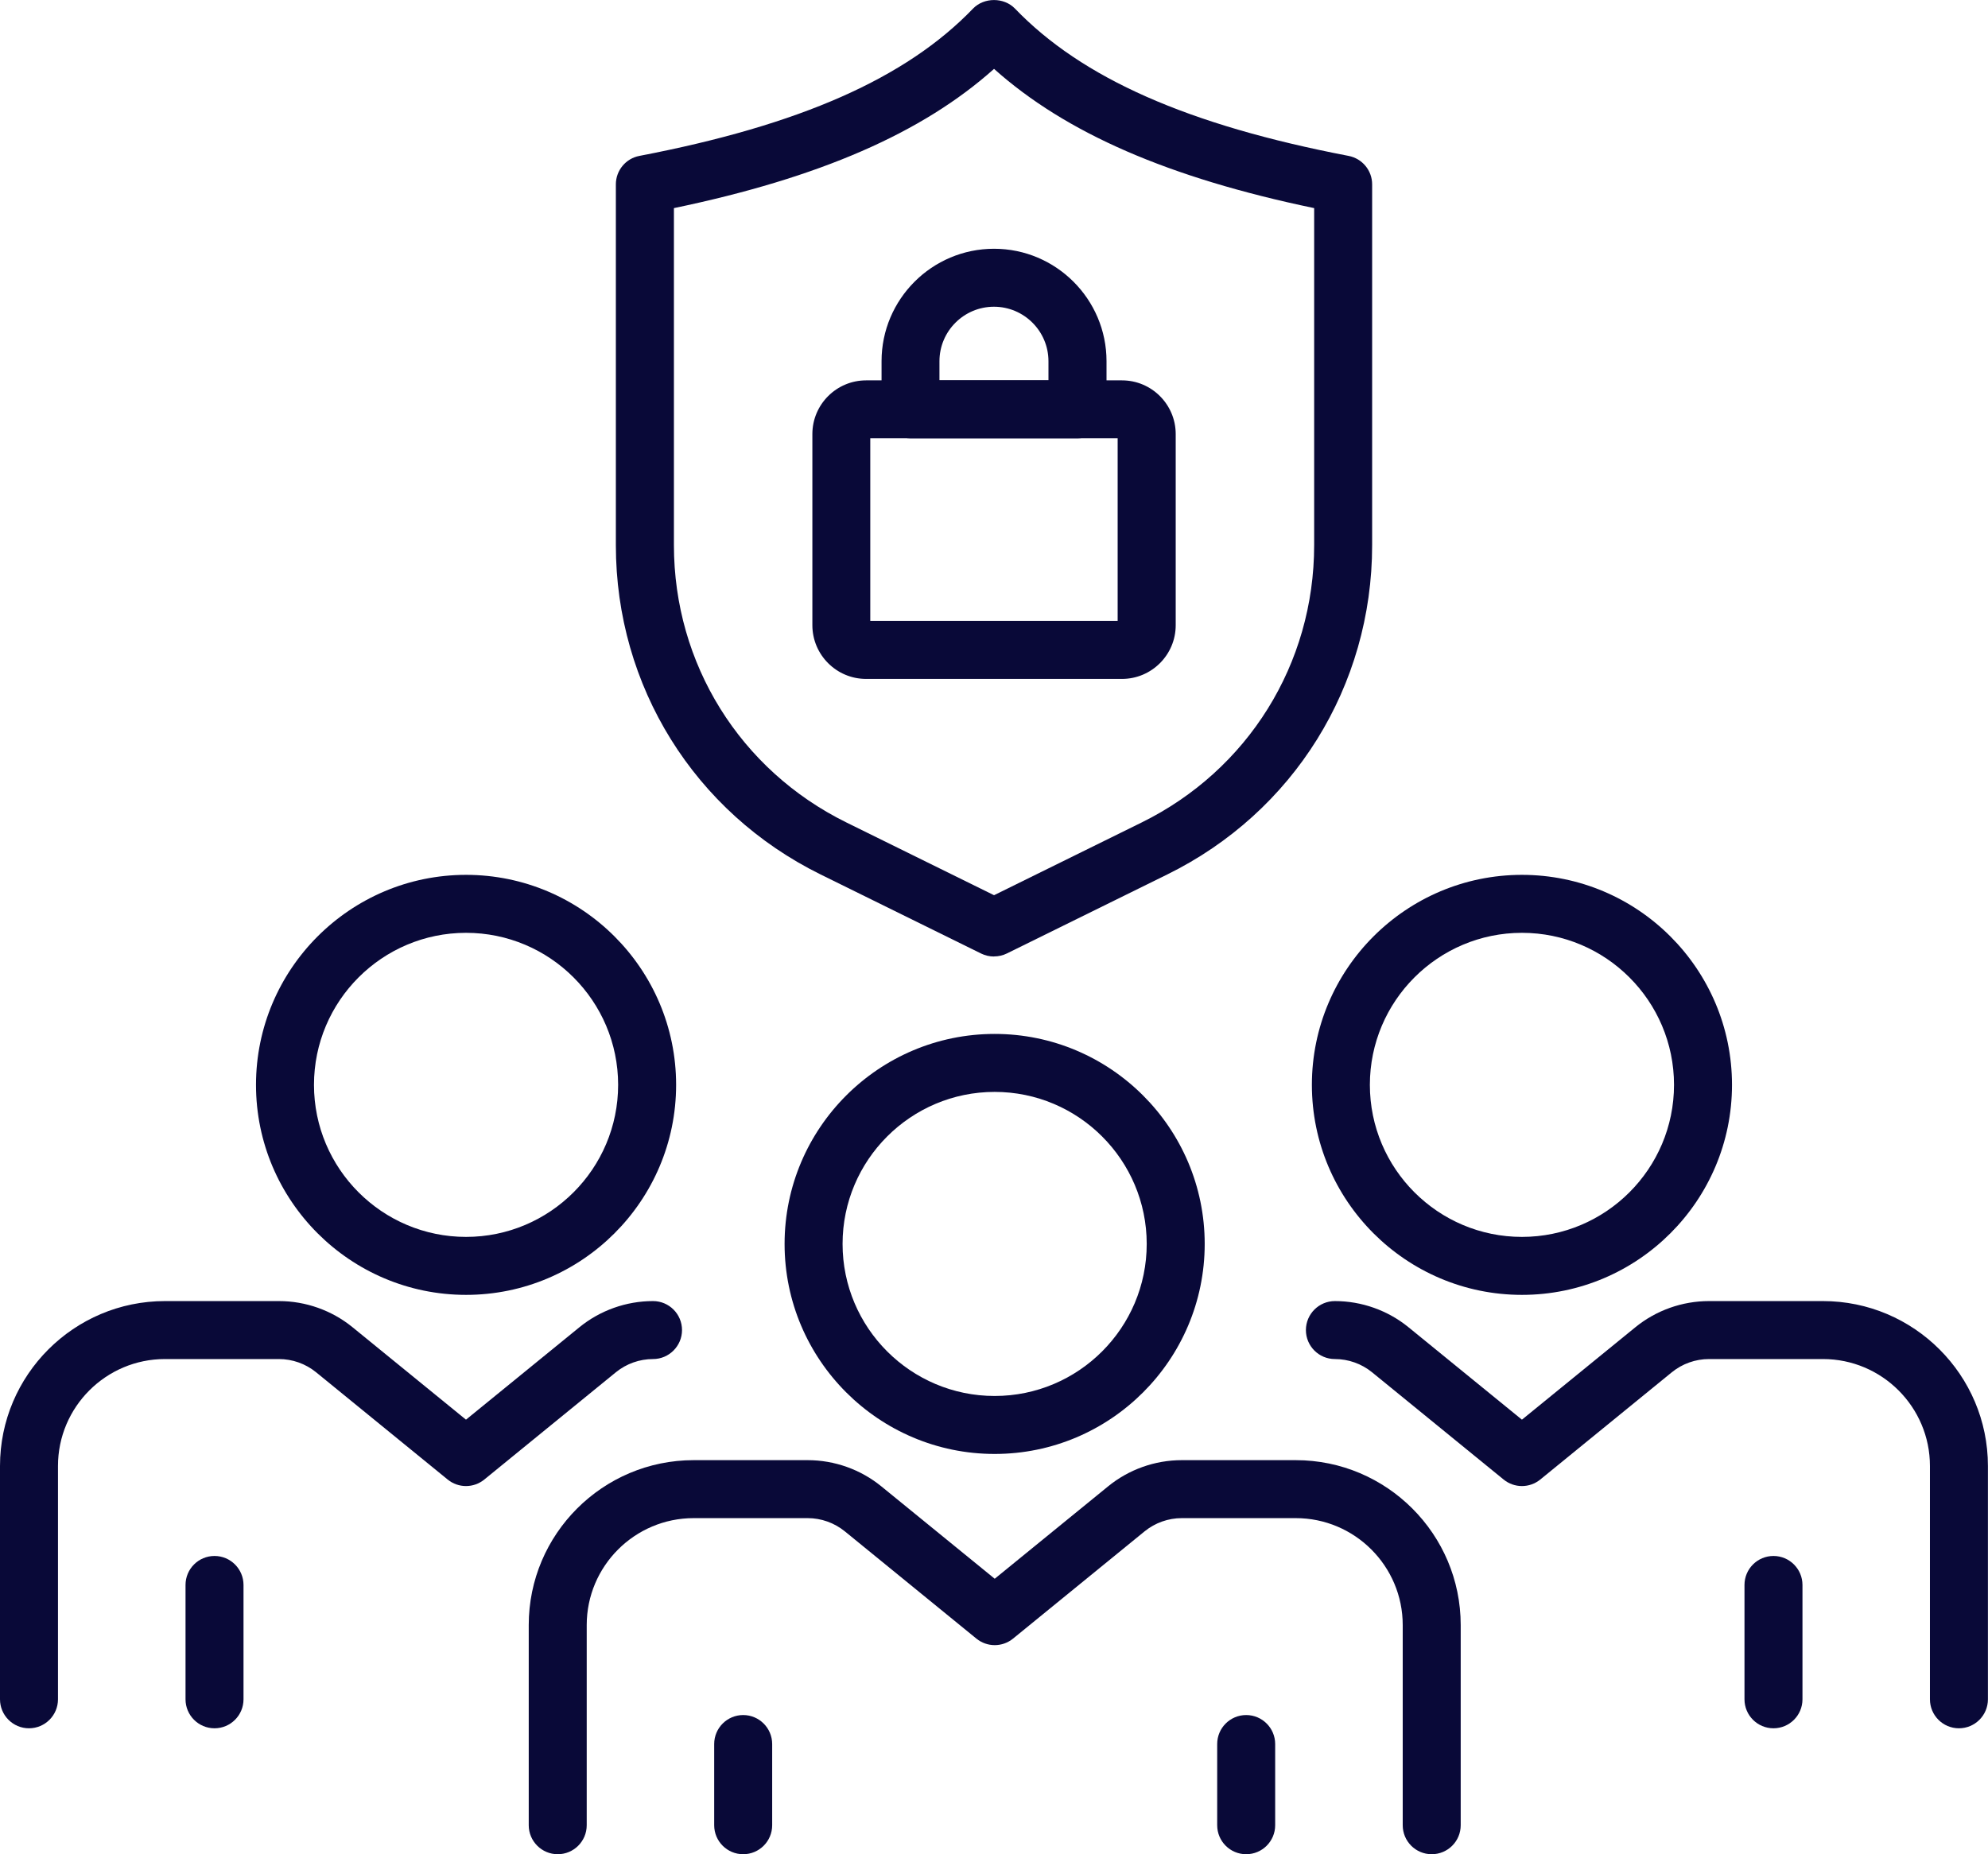 <?xml version="1.0" encoding="UTF-8"?>
<svg id="Layer_1" data-name="Layer 1" xmlns="http://www.w3.org/2000/svg" viewBox="0 0 262.63 245.01">
  <defs>
    <style>
      .cls-1 {
        fill: #090938;
        stroke-width: 0px;
      }
    </style>
  </defs>
  <g>
    <path class="cls-1" d="M148.22,89.71h-33.8c-3.92,0-7.1-3.19-7.1-7.1v-25.25c0-3.92,3.19-7.1,7.1-7.1h33.8c3.92,0,7.1,3.19,7.1,7.1v25.25c0,3.92-3.19,7.1-7.1,7.1ZM114.97,82.04h32.68v-24.13h-32.68v24.13Z"/>
    <path class="cls-1" d="M142.35,57.92h-22.06c-2.12,0-3.83-1.72-3.83-3.83v-6.36c0-8.2,6.67-14.86,14.86-14.86s14.86,6.67,14.86,14.86v6.36c0,2.12-1.72,3.83-3.83,3.83ZM124.11,50.25h14.4v-2.52c0-3.97-3.23-7.2-7.2-7.2s-7.2,3.23-7.2,7.2v2.52Z"/>
  </g>
  <g>
    <path class="cls-1" d="M131.31,126.39c-.58,0-1.16-.13-1.69-.39l-21.19-10.44c-16.7-8.23-27.07-24.9-27.07-43.51V24.36c0-1.84,1.31-3.42,3.11-3.76,21.22-4.07,35.22-10.26,44.08-19.47,1.45-1.5,4.08-1.5,5.53,0,8.86,9.21,22.86,15.4,44.08,19.47,1.81.35,3.11,1.93,3.11,3.76v47.68c0,18.61-10.37,35.29-27.07,43.51l-21.19,10.44c-.53.26-1.11.39-1.69.39ZM89.03,27.5v44.54c0,15.67,8.73,29.71,22.79,36.64l19.5,9.61,19.5-9.61c14.06-6.93,22.79-20.96,22.79-36.64V27.5c-19.19-4-32.8-9.91-42.29-18.4-9.49,8.49-23.1,14.4-42.29,18.4Z"/>
    <g>
      <g>
        <g>
          <path class="cls-1" d="M61.57,171.1c-15.3,0-27.75-12.45-27.75-27.75s12.45-27.75,27.75-27.75,27.75,12.45,27.75,27.75-12.45,27.75-27.75,27.75ZM61.57,123.26c-11.08,0-20.09,9.01-20.09,20.09s9.01,20.09,20.09,20.09,20.09-9.01,20.09-20.09-9.01-20.09-20.09-20.09Z"/>
          <path class="cls-1" d="M28.34,228.37c-2.12,0-3.83-1.72-3.83-3.83v-15.11c0-2.12,1.72-3.83,3.83-3.83s3.83,1.72,3.83,3.83v15.11c0,2.12-1.72,3.83-3.83,3.83Z"/>
          <path class="cls-1" d="M3.83,228.37c-2.12,0-3.83-1.72-3.83-3.83v-30.83c0-12.02,9.78-21.79,21.79-21.79h15.06c3.54,0,7,1.23,9.74,3.47l14.97,12.2,14.97-12.2c2.74-2.24,6.2-3.47,9.74-3.47,2.12,0,3.83,1.72,3.83,3.83s-1.72,3.83-3.83,3.83c-1.78,0-3.52.62-4.9,1.74l-17.39,14.18c-1.41,1.15-3.43,1.15-4.84,0l-17.39-14.18c-1.38-1.12-3.12-1.74-4.9-1.74h-15.06c-7.79,0-14.13,6.34-14.13,14.13v30.83c0,2.12-1.72,3.83-3.83,3.83Z"/>
        </g>
        <g>
          <path class="cls-1" d="M201.06,171.1c-15.3,0-27.75-12.45-27.75-27.75s12.45-27.75,27.75-27.75,27.75,12.45,27.75,27.75-12.45,27.75-27.75,27.75ZM201.06,123.26c-11.08,0-20.09,9.01-20.09,20.09s9.01,20.09,20.09,20.09,20.09-9.01,20.09-20.09-9.01-20.09-20.09-20.09Z"/>
          <path class="cls-1" d="M234.29,228.37c-2.12,0-3.83-1.72-3.83-3.83v-15.11c0-2.12,1.72-3.83,3.83-3.83s3.83,1.72,3.83,3.83v15.11c0,2.12-1.72,3.83-3.83,3.83Z"/>
          <path class="cls-1" d="M258.79,228.37c-2.12,0-3.83-1.72-3.83-3.83v-30.83c0-7.79-6.34-14.13-14.13-14.13h-15.06c-1.78,0-3.52.62-4.9,1.74l-17.39,14.18c-1.41,1.15-3.43,1.15-4.84,0l-17.39-14.18c-1.38-1.12-3.12-1.74-4.9-1.74-2.12,0-3.83-1.72-3.83-3.83s1.72-3.83,3.83-3.83c3.54,0,7,1.23,9.74,3.47l14.97,12.2,14.97-12.2c2.74-2.24,6.2-3.47,9.74-3.47h15.06c12.02,0,21.79,9.78,21.79,21.79v30.83c0,2.12-1.72,3.83-3.83,3.83Z"/>
        </g>
      </g>
      <g>
        <path class="cls-1" d="M131.4,192.12c-15.3,0-27.75-12.45-27.75-27.75s12.45-27.75,27.75-27.75,27.75,12.45,27.75,27.75-12.45,27.75-27.75,27.75ZM131.4,144.28c-11.08,0-20.09,9.01-20.09,20.09s9.01,20.09,20.09,20.09,20.09-9.01,20.09-20.09-9.01-20.09-20.09-20.09Z"/>
        <path class="cls-1" d="M98.18,245.01c-2.12,0-3.83-1.72-3.83-3.83v-10.73c0-2.12,1.72-3.83,3.83-3.83s3.83,1.72,3.83,3.83v10.73c0,2.12-1.72,3.83-3.83,3.83Z"/>
        <path class="cls-1" d="M189.14,245.01c-2.12,0-3.83-1.72-3.83-3.83v-26.45c0-7.79-6.34-14.13-14.13-14.13h-15.06c-1.78,0-3.52.62-4.9,1.74l-17.39,14.18c-1.41,1.15-3.43,1.15-4.84,0l-17.39-14.18c-1.38-1.12-3.12-1.74-4.9-1.74h-15.06c-7.79,0-14.13,6.34-14.13,14.13v26.45c0,2.12-1.72,3.83-3.83,3.83s-3.83-1.72-3.83-3.83v-26.45c0-12.02,9.78-21.79,21.79-21.79h15.06c3.54,0,7,1.23,9.74,3.47l14.97,12.2,14.97-12.2c2.74-2.24,6.2-3.47,9.74-3.47h15.06c12.02,0,21.79,9.78,21.79,21.79v26.45c0,2.12-1.72,3.83-3.83,3.83Z"/>
        <path class="cls-1" d="M164.63,245.01c-2.12,0-3.83-1.72-3.83-3.83v-10.73c0-2.12,1.72-3.83,3.83-3.83s3.83,1.72,3.83,3.83v10.73c0,2.12-1.72,3.83-3.83,3.83Z"/>
      </g>
    </g>
  </g>
</svg>
